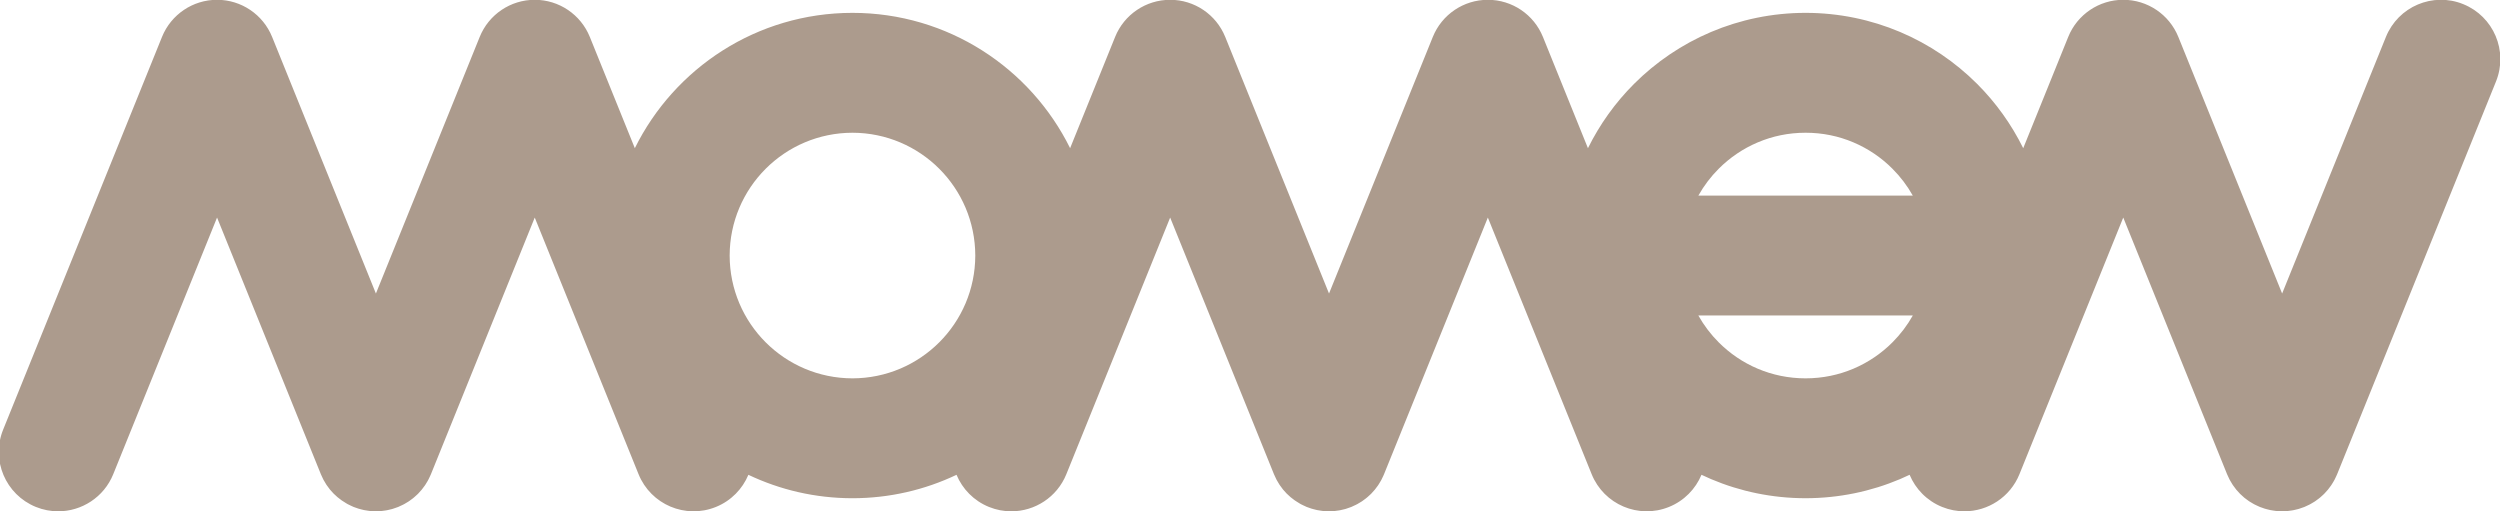 <?xml version="1.0" encoding="UTF-8" standalone="no"?>
<!-- Created with Inkscape (http://www.inkscape.org/) -->

<svg
   width="595.195"
   height="121.706"
   viewBox="0 0 157.479 32.201"
   version="1.1"
   id="svg1"
   xmlns="http://www.w3.org/2000/svg"
   xmlns:svg="http://www.w3.org/2000/svg">
  <defs
     id="defs1">
    <clipPath
       clipPathUnits="userSpaceOnUse"
       id="clipPath12">
      <path
         d="M 0,841.89 H 1190.551 V 0 H 0 Z"
         transform="translate(-996.313,-487.258)"
         id="path12" />
    </clipPath>
  </defs>
  <g
     id="layer1"
     transform="translate(-30.448,-116.555)">
    <path
       id="path11"
       d="m 0,0 c -1.986,-1.988 -4.354,-3.595 -6.966,-4.699 -2.616,-1.106 -5.472,-1.717 -8.53,-1.719 -3.054,0.002 -5.908,0.613 -8.527,1.717 -2.614,1.104 -4.979,2.71 -6.971,4.703 -1.421,1.421 -2.647,3.036 -3.635,4.796 L 3.639,4.799 C 2.651,3.039 1.425,1.423 0,0 m -30.99,30.992 c 1.988,1.991 4.353,3.597 6.969,4.702 2.617,1.106 5.471,1.716 8.525,1.716 3.058,0 5.914,-0.61 8.528,-1.716 2.614,-1.105 4.98,-2.712 6.968,-4.702 1.426,-1.424 2.652,-3.042 3.641,-4.804 h -38.27 c 0.987,1.762 2.215,3.38 3.639,4.804 m -154.585,-37.41 c -12.101,0.023 -21.893,9.813 -21.914,21.912 0.021,12.102 9.815,21.896 21.914,21.916 12.101,-0.02 21.894,-9.814 21.917,-21.916 -0.023,-12.099 -9.814,-21.889 -21.917,-21.912 m 287.44,66.775 C 96.439,62.555 90.261,59.935 88.066,54.509 L 69.544,8.719 51.022,54.509 c -1.62,4.004 -5.506,6.624 -9.825,6.624 -4.317,0 -8.205,-2.62 -9.823,-6.624 L 23.342,34.651 c -2.11,4.273 -4.891,8.141 -8.213,11.465 -3.912,3.912 -8.574,7.082 -13.764,9.278 -5.187,2.196 -10.91,3.41 -16.861,3.408 -5.947,0.002 -11.672,-1.212 -16.86,-3.408 -5.19,-2.196 -9.849,-5.366 -13.759,-9.276 -3.326,-3.326 -6.107,-7.195 -8.217,-11.467 l -8.032,19.858 c -1.619,4.004 -5.506,6.624 -9.824,6.624 -4.319,0 -8.206,-2.62 -9.824,-6.624 l -18.523,-45.791 -18.522,45.791 c -1.62,4.004 -5.505,6.624 -9.823,6.624 -4.319,0 -8.206,-2.62 -9.825,-6.624 l -8.031,-19.856 c -7.07,14.304 -21.797,24.144 -38.839,24.149 -17.04,-0.005 -31.767,-9.845 -38.836,-24.149 l -8.032,19.856 c -1.619,4.004 -5.506,6.624 -9.824,6.624 -4.318,0 -8.205,-2.62 -9.824,-6.624 l -18.522,-45.791 -18.522,45.791 c -1.621,4.004 -5.506,6.624 -9.824,6.624 -4.318,0 -8.205,-2.62 -9.824,-6.624 l -28.347,-70.078 c -2.195,-5.424 0.423,-11.605 5.849,-13.799 1.302,-0.527 2.648,-0.777 3.97,-0.777 4.192,0 8.161,2.503 9.829,6.626 v 0.002 l 18.523,45.791 18.522,-45.791 c 0.009,-0.023 0.021,-0.045 0.031,-0.067 0.091,-0.22 0.195,-0.433 0.299,-0.646 0.051,-0.103 0.096,-0.209 0.15,-0.31 0.113,-0.212 0.241,-0.416 0.368,-0.619 0.057,-0.092 0.108,-0.189 0.168,-0.278 0.153,-0.23 0.321,-0.45 0.493,-0.668 0.041,-0.052 0.077,-0.109 0.119,-0.16 0.799,-0.975 1.787,-1.81 2.927,-2.463 0.08,-0.044 0.156,-0.097 0.238,-0.14 0.174,-0.094 0.357,-0.175 0.537,-0.26 0.141,-0.065 0.278,-0.136 0.421,-0.195 0.034,-0.014 0.064,-0.032 0.098,-0.045 0.155,-0.063 0.313,-0.11 0.469,-0.164 0.133,-0.047 0.263,-0.098 0.398,-0.139 0.202,-0.062 0.406,-0.111 0.61,-0.161 0.125,-0.03 0.249,-0.065 0.375,-0.091 0.215,-0.045 0.429,-0.075 0.644,-0.105 0.12,-0.018 0.24,-0.039 0.361,-0.052 0.217,-0.024 0.434,-0.033 0.65,-0.042 0.124,-0.006 0.247,-0.017 0.37,-0.018 0.031,-10e-4 0.062,-0.005 0.093,-0.005 0.281,0 0.56,0.013 0.839,0.036 0.061,0.004 0.122,0.014 0.183,0.02 0.252,0.025 0.503,0.058 0.752,0.101 0.099,0.016 0.198,0.036 0.298,0.055 0.242,0.049 0.483,0.106 0.721,0.171 0.07,0.02 0.141,0.035 0.212,0.056 0.304,0.09 0.603,0.195 0.898,0.311 0.025,0.01 0.051,0.017 0.076,0.027 0.054,0.021 0.103,0.051 0.157,0.073 0.224,0.095 0.445,0.197 0.662,0.308 0.09,0.045 0.18,0.09 0.269,0.137 0.259,0.141 0.513,0.29 0.76,0.453 0.057,0.037 0.111,0.077 0.167,0.116 0.211,0.144 0.418,0.296 0.619,0.456 0.085,0.068 0.168,0.139 0.251,0.21 0.166,0.14 0.328,0.287 0.485,0.438 0.069,0.067 0.139,0.131 0.207,0.199 0.434,0.442 0.831,0.924 1.188,1.446 0.046,0.066 0.088,0.135 0.132,0.202 0.127,0.195 0.248,0.394 0.363,0.6 0.047,0.084 0.094,0.169 0.139,0.255 0.106,0.202 0.204,0.409 0.298,0.619 0.036,0.082 0.075,0.161 0.109,0.244 0.014,0.031 0.03,0.061 0.043,0.093 v 0.002 l 18.523,45.791 18.523,-45.791 c 2.193,-5.423 8.371,-8.045 13.797,-5.851 2.731,1.104 4.749,3.22 5.802,5.739 5.628,-2.676 11.923,-4.178 18.57,-4.18 6.649,0.002 12.944,1.504 18.572,4.18 1.052,-2.519 3.07,-4.635 5.801,-5.739 1.302,-0.527 2.647,-0.777 3.97,-0.777 4.191,0 8.16,2.503 9.828,6.626 v 0.002 l 18.524,45.791 18.521,-45.791 c 0.009,-0.023 0.021,-0.045 0.031,-0.067 0.091,-0.221 0.195,-0.435 0.301,-0.648 0.05,-0.102 0.095,-0.208 0.148,-0.308 0.115,-0.215 0.244,-0.422 0.373,-0.629 0.056,-0.088 0.105,-0.181 0.162,-0.267 0.16,-0.239 0.334,-0.468 0.514,-0.695 0.034,-0.043 0.064,-0.091 0.098,-0.133 0.802,-0.979 1.794,-1.817 2.941,-2.47 0.075,-0.044 0.147,-0.093 0.225,-0.134 0.175,-0.095 0.361,-0.177 0.545,-0.263 0.137,-0.064 0.273,-0.134 0.413,-0.191 0.034,-0.015 0.064,-0.033 0.098,-0.046 0.156,-0.064 0.315,-0.11 0.473,-0.165 0.131,-0.046 0.261,-0.097 0.393,-0.138 0.204,-0.062 0.408,-0.111 0.613,-0.161 0.125,-0.03 0.248,-0.065 0.373,-0.091 0.215,-0.045 0.429,-0.075 0.644,-0.105 0.121,-0.018 0.241,-0.039 0.362,-0.052 0.216,-0.024 0.433,-0.033 0.65,-0.042 0.123,-0.006 0.246,-0.017 0.37,-0.018 0.03,-10e-4 0.062,-0.005 0.092,-0.005 0.281,0 0.561,0.013 0.839,0.036 0.062,0.004 0.123,0.014 0.184,0.02 0.252,0.025 0.502,0.058 0.751,0.101 0.1,0.016 0.2,0.036 0.299,0.055 0.241,0.049 0.481,0.106 0.718,0.17 0.071,0.02 0.143,0.036 0.216,0.057 0.302,0.09 0.601,0.194 0.894,0.31 0.027,0.011 0.053,0.017 0.078,0.028 0.055,0.022 0.106,0.051 0.161,0.074 0.222,0.095 0.441,0.196 0.657,0.306 0.091,0.046 0.182,0.091 0.271,0.139 0.258,0.14 0.511,0.288 0.757,0.45 0.059,0.038 0.113,0.08 0.171,0.119 0.211,0.144 0.417,0.296 0.617,0.455 0.085,0.068 0.168,0.138 0.251,0.21 0.166,0.14 0.328,0.288 0.486,0.439 0.069,0.066 0.139,0.13 0.206,0.198 0.434,0.442 0.833,0.925 1.19,1.448 0.044,0.063 0.085,0.13 0.127,0.195 0.129,0.198 0.252,0.4 0.369,0.609 0.046,0.082 0.091,0.164 0.134,0.246 0.109,0.208 0.21,0.418 0.306,0.634 0.034,0.077 0.07,0.152 0.102,0.229 0.014,0.033 0.031,0.065 0.045,0.098 v 0.002 l 18.523,45.791 18.523,-45.791 c 2.194,-5.423 8.37,-8.045 13.796,-5.851 2.732,1.104 4.75,3.221 5.804,5.74 0.565,-0.268 1.133,-0.529 1.712,-0.773 5.185,-2.196 10.91,-3.408 16.857,-3.408 5.951,0 11.674,1.212 16.861,3.408 0.578,0.244 1.146,0.504 1.709,0.772 1.053,-2.519 3.071,-4.635 5.802,-5.739 1.302,-0.527 2.647,-0.777 3.97,-0.777 4.191,0 8.16,2.503 9.829,6.626 v 0.002 l 18.522,45.791 18.522,-45.791 c 0.012,-0.026 0.025,-0.049 0.035,-0.076 0.082,-0.198 0.178,-0.39 0.271,-0.584 0.061,-0.123 0.116,-0.252 0.18,-0.372 0.093,-0.173 0.198,-0.339 0.301,-0.506 0.079,-0.131 0.152,-0.265 0.236,-0.391 0.1,-0.149 0.211,-0.287 0.318,-0.43 0.099,-0.134 0.193,-0.271 0.297,-0.399 0.13,-0.159 0.274,-0.306 0.414,-0.456 0.092,-0.101 0.178,-0.208 0.274,-0.303 0.177,-0.177 0.367,-0.342 0.557,-0.506 0.069,-0.06 0.132,-0.126 0.203,-0.184 0.162,-0.132 0.337,-0.254 0.508,-0.379 0.109,-0.078 0.212,-0.164 0.323,-0.238 0.136,-0.091 0.282,-0.171 0.423,-0.256 0.159,-0.095 0.314,-0.196 0.478,-0.283 0.117,-0.063 0.242,-0.116 0.363,-0.176 0.199,-0.096 0.397,-0.194 0.6,-0.278 0.024,-0.01 0.047,-0.022 0.07,-0.032 0.114,-0.046 0.228,-0.078 0.342,-0.119 0.182,-0.068 0.363,-0.136 0.551,-0.193 0.162,-0.05 0.324,-0.088 0.486,-0.129 0.165,-0.042 0.328,-0.087 0.494,-0.12 0.182,-0.037 0.363,-0.061 0.543,-0.089 0.154,-0.022 0.305,-0.049 0.459,-0.066 0.189,-0.02 0.376,-0.026 0.565,-0.036 0.15,-0.008 0.3,-0.021 0.451,-0.022 0.027,0 0.055,-0.004 0.082,-0.004 0.277,0 0.553,0.013 0.828,0.035 0.072,0.005 0.145,0.016 0.217,0.024 0.24,0.023 0.48,0.056 0.719,0.096 0.103,0.017 0.207,0.037 0.31,0.058 0.239,0.047 0.474,0.104 0.707,0.167 0.074,0.021 0.149,0.037 0.223,0.059 0.303,0.09 0.601,0.194 0.896,0.311 0.025,0.01 0.049,0.016 0.075,0.026 0.053,0.021 0.102,0.05 0.156,0.072 0.224,0.096 0.446,0.198 0.664,0.309 0.09,0.046 0.18,0.09 0.268,0.138 0.256,0.139 0.508,0.287 0.752,0.447 0.06,0.039 0.117,0.081 0.176,0.121 0.21,0.144 0.415,0.296 0.616,0.455 0.087,0.07 0.172,0.142 0.257,0.215 0.162,0.137 0.32,0.28 0.474,0.428 0.072,0.07 0.146,0.139 0.217,0.21 0.43,0.438 0.826,0.915 1.179,1.432 0.051,0.076 0.1,0.153 0.149,0.229 0.119,0.185 0.234,0.373 0.342,0.567 0.054,0.095 0.106,0.189 0.157,0.286 0.097,0.186 0.187,0.376 0.274,0.57 0.043,0.097 0.09,0.192 0.131,0.29 0.012,0.028 0.026,0.054 0.037,0.082 l 28.347,70.078 c 2.194,5.426 -0.423,11.604 -5.849,13.796"
       style="fill:#a39081;fill-opacity:1;fill-rule:nonzero;stroke:none;opacity:0.9"
       transform="matrix(0.353,0,0,-0.353,149.654,138.122)"
       clip-path="url(#clipPath12)" />
  </g>
</svg>
